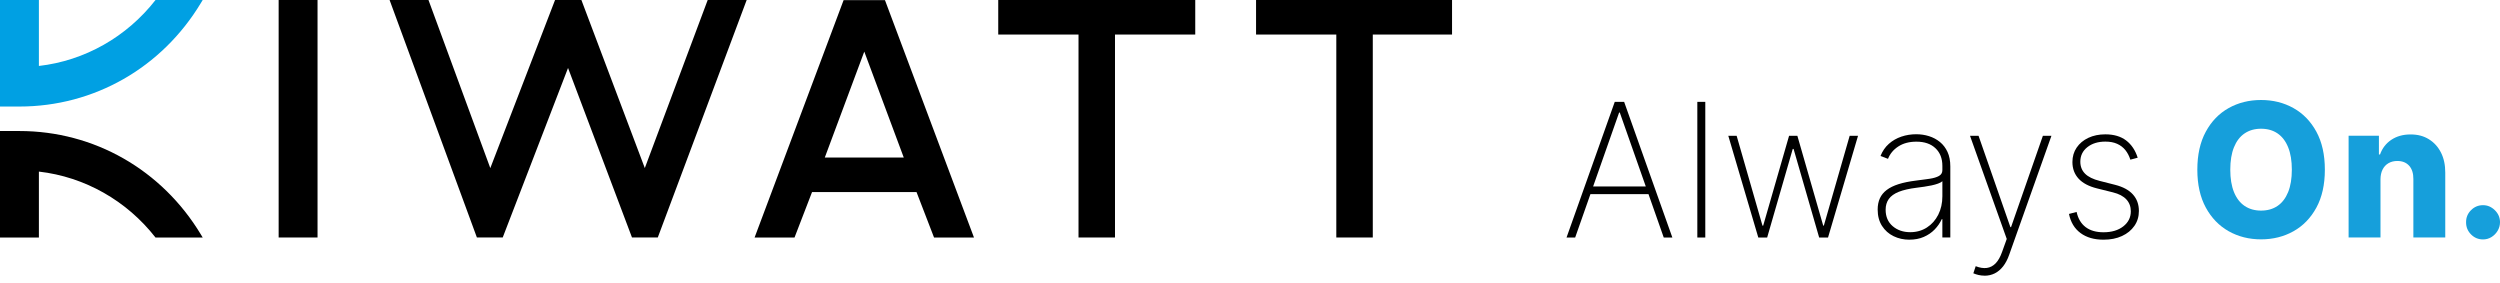 <svg width="300" height="34" viewBox="0 0 300 34" fill="none" xmlns="http://www.w3.org/2000/svg">
<g clip-path="url(#clip0_4594_1995)">
<path d="M189.018 28.502H187.984L193.77 12.223H194.897L200.682 28.502H199.649L194.374 13.502H194.296L189.02 28.502H189.018ZM190.481 22.373H198.184V23.296H190.481V22.373Z" fill="black"/>
<path d="M204.635 12.223H203.68V28.502H204.635V12.223Z" fill="black"/>
<path d="M210.995 28.502L207.395 16.293H208.397L211.497 27.079H211.582L214.69 16.293H215.683L218.783 27.071H218.863L221.961 16.293H222.964L219.364 28.502H218.299L215.23 17.874H215.129L212.059 28.502H210.995Z" fill="black"/>
<path d="M229.133 28.763C228.439 28.763 227.805 28.624 227.227 28.341C226.651 28.061 226.189 27.649 225.842 27.11C225.495 26.568 225.32 25.912 225.32 25.138C225.32 24.63 225.41 24.182 225.587 23.794C225.764 23.406 226.038 23.073 226.408 22.793C226.778 22.512 227.253 22.28 227.833 22.096C228.411 21.913 229.102 21.772 229.907 21.672C230.518 21.597 231.063 21.523 231.544 21.453C232.023 21.382 232.401 21.269 232.674 21.116C232.948 20.962 233.085 20.73 233.085 20.416V19.908C233.085 19.017 232.809 18.31 232.254 17.786C231.702 17.261 230.94 17 229.968 17C229.107 17 228.383 17.192 227.795 17.577C227.208 17.961 226.797 18.456 226.561 19.06L225.662 18.718C225.891 18.136 226.224 17.651 226.66 17.263C227.095 16.875 227.597 16.588 228.163 16.396C228.73 16.204 229.324 16.109 229.945 16.109C230.483 16.109 230.995 16.185 231.483 16.339C231.971 16.492 232.408 16.727 232.79 17.038C233.175 17.352 233.477 17.75 233.703 18.234C233.927 18.72 234.038 19.3 234.038 19.971V28.499H233.083V26.298H233.012C232.804 26.753 232.516 27.167 232.155 27.541C231.792 27.915 231.356 28.212 230.848 28.432C230.339 28.653 229.768 28.76 229.131 28.76M229.225 27.862C229.978 27.862 230.643 27.675 231.226 27.301C231.806 26.928 232.264 26.415 232.592 25.763C232.92 25.112 233.085 24.372 233.085 23.545V21.748C232.965 21.856 232.792 21.949 232.564 22.031C232.337 22.115 232.08 22.184 231.797 22.247C231.511 22.306 231.214 22.361 230.905 22.405C230.593 22.45 230.294 22.491 230.001 22.527C229.124 22.635 228.411 22.797 227.861 23.015C227.312 23.236 226.908 23.523 226.656 23.878C226.403 24.233 226.276 24.664 226.276 25.167C226.276 25.998 226.557 26.655 227.121 27.139C227.684 27.62 228.385 27.862 229.225 27.862Z" fill="black"/>
<path d="M238.148 33.08C237.908 33.08 237.669 33.053 237.436 33.001C237.202 32.948 236.99 32.879 236.801 32.795L237.084 31.944C237.575 32.136 238.019 32.205 238.42 32.153C238.818 32.098 239.172 31.913 239.479 31.597C239.788 31.278 240.048 30.814 240.262 30.198L240.81 28.672L236.402 16.296H237.426L241.246 27.256H241.326L245.146 16.296H246.172L241.1 30.579C240.906 31.13 240.663 31.592 240.373 31.963C240.081 32.335 239.748 32.613 239.375 32.802C239.002 32.989 238.594 33.085 238.151 33.085" fill="black"/>
<path d="M256.528 18.924L255.643 19.161C255.502 18.715 255.301 18.332 255.042 18.009C254.78 17.685 254.452 17.436 254.058 17.259C253.664 17.081 253.194 16.993 252.645 16.993C251.762 16.993 251.043 17.215 250.481 17.661C249.919 18.107 249.639 18.686 249.639 19.403C249.639 19.985 249.83 20.466 250.21 20.845C250.59 21.224 251.172 21.511 251.956 21.707L253.803 22.177C254.754 22.417 255.466 22.8 255.948 23.334C256.427 23.866 256.667 24.527 256.667 25.318C256.667 25.991 256.488 26.587 256.127 27.107C255.766 27.627 255.27 28.032 254.636 28.324C254.004 28.617 253.265 28.763 252.425 28.763C251.302 28.763 250.382 28.497 249.662 27.965C248.943 27.433 248.48 26.669 248.277 25.672L249.193 25.433C249.365 26.228 249.724 26.834 250.269 27.249C250.814 27.663 251.531 27.872 252.418 27.872C253.4 27.872 254.192 27.637 254.794 27.165C255.398 26.693 255.698 26.089 255.698 25.354C255.698 24.793 255.521 24.316 255.164 23.931C254.81 23.545 254.272 23.26 253.551 23.083L251.635 22.606C250.653 22.361 249.917 21.971 249.426 21.434C248.936 20.895 248.69 20.234 248.69 19.444C248.69 18.787 248.86 18.21 249.2 17.711C249.54 17.213 250.004 16.823 250.599 16.542C251.194 16.262 251.875 16.121 252.642 16.121C253.659 16.121 254.49 16.365 255.131 16.851C255.773 17.34 256.238 18.032 256.526 18.933" fill="black"/>
<path d="M278.983 20.361C278.983 22.153 278.643 23.669 277.966 24.915C277.286 26.161 276.368 27.107 275.215 27.752C274.059 28.399 272.763 28.722 271.329 28.722C269.894 28.722 268.592 28.396 267.438 27.745C266.284 27.093 265.371 26.147 264.694 24.903C264.019 23.66 263.68 22.146 263.68 20.361C263.68 18.576 264.017 17.053 264.694 15.807C265.369 14.561 266.284 13.615 267.438 12.97C268.592 12.323 269.89 12 271.329 12C272.768 12 274.059 12.323 275.215 12.97C276.371 13.617 277.288 14.561 277.966 15.807C278.643 17.053 278.983 18.572 278.983 20.361ZM275.021 20.361C275.021 19.302 274.875 18.406 274.578 17.675C274.283 16.942 273.86 16.391 273.311 16.013C272.761 15.637 272.098 15.447 271.326 15.447C270.555 15.447 269.899 15.637 269.347 16.013C268.792 16.389 268.37 16.942 268.075 17.675C267.78 18.406 267.634 19.302 267.634 20.361C267.634 21.42 267.78 22.316 268.075 23.047C268.37 23.777 268.795 24.331 269.347 24.707C269.899 25.083 270.56 25.272 271.326 25.272C272.093 25.272 272.761 25.085 273.311 24.707C273.86 24.331 274.283 23.777 274.578 23.047C274.873 22.316 275.021 21.42 275.021 20.361Z" fill="#169FDB"/>
<path d="M285.659 21.537V28.499H281.832V16.291H285.47V18.533H285.605C285.871 17.786 286.324 17.199 286.966 16.772C287.608 16.346 288.372 16.133 289.259 16.133C290.146 16.133 290.84 16.324 291.463 16.708C292.086 17.091 292.572 17.628 292.919 18.313C293.265 18.998 293.435 19.8 293.431 20.718V28.499H289.604V21.48C289.608 20.802 289.441 20.272 289.099 19.889C288.757 19.508 288.285 19.317 287.679 19.317C287.277 19.317 286.924 19.405 286.617 19.582C286.31 19.76 286.077 20.014 285.911 20.342C285.746 20.67 285.661 21.068 285.657 21.535" fill="#169FDB"/>
<path d="M297.966 28.732C297.402 28.732 296.921 28.53 296.522 28.128C296.123 27.725 295.925 27.239 295.93 26.664C295.925 26.104 296.121 25.622 296.522 25.222C296.921 24.822 297.402 24.621 297.966 24.621C298.499 24.621 298.969 24.822 299.379 25.222C299.79 25.622 299.997 26.104 300.002 26.664C299.997 27.045 299.898 27.392 299.709 27.706C299.518 28.018 299.271 28.267 298.966 28.454C298.662 28.638 298.329 28.732 297.968 28.732" fill="#169FDB"/>
<path d="M150.727 0V4.145H160.357V28.499H164.734V4.145H174.245V0H150.727Z" fill="black"/>
<path d="M119.789 0V4.145H129.422V28.499H133.799V4.145H143.43V0H119.789Z" fill="black"/>
<path d="M84.924 0L77.377 20.167L69.768 0H66.606L58.837 20.174L51.417 0H46.75L57.228 28.499H60.326L68.164 8.155L75.839 28.499H78.934L89.601 0H84.924Z" fill="black"/>
<path d="M38.104 0H33.438V28.499H38.104V0Z" fill="black"/>
<path d="M4.667 7.915V0H0V12.784H2.333C11.287 12.784 19.432 8.133 24.115 0.345L24.323 0H18.663C15.201 4.437 10.159 7.288 4.664 7.915" fill="#00A0E3"/>
<path d="M4.667 20.591C10.157 21.219 15.199 24.07 18.66 28.502H24.323L24.115 28.154C19.429 20.368 11.287 15.723 2.336 15.723H0V28.502H4.667V20.591Z" fill="black"/>
<path d="M106.196 0.017H101.232L90.551 28.502H95.343L97.445 23.049H109.983L112.085 28.502H116.877L106.196 0.017ZM103.714 18.902H98.976L103.711 6.198V6.202L103.716 6.198L108.451 18.902H103.714Z" fill="black"/>
</g>
<defs>
<clipPath id="clip0_4594_1995">
<rect width="300" height="33.08" fill="white"/>
</clipPath>
</defs>
</svg>
